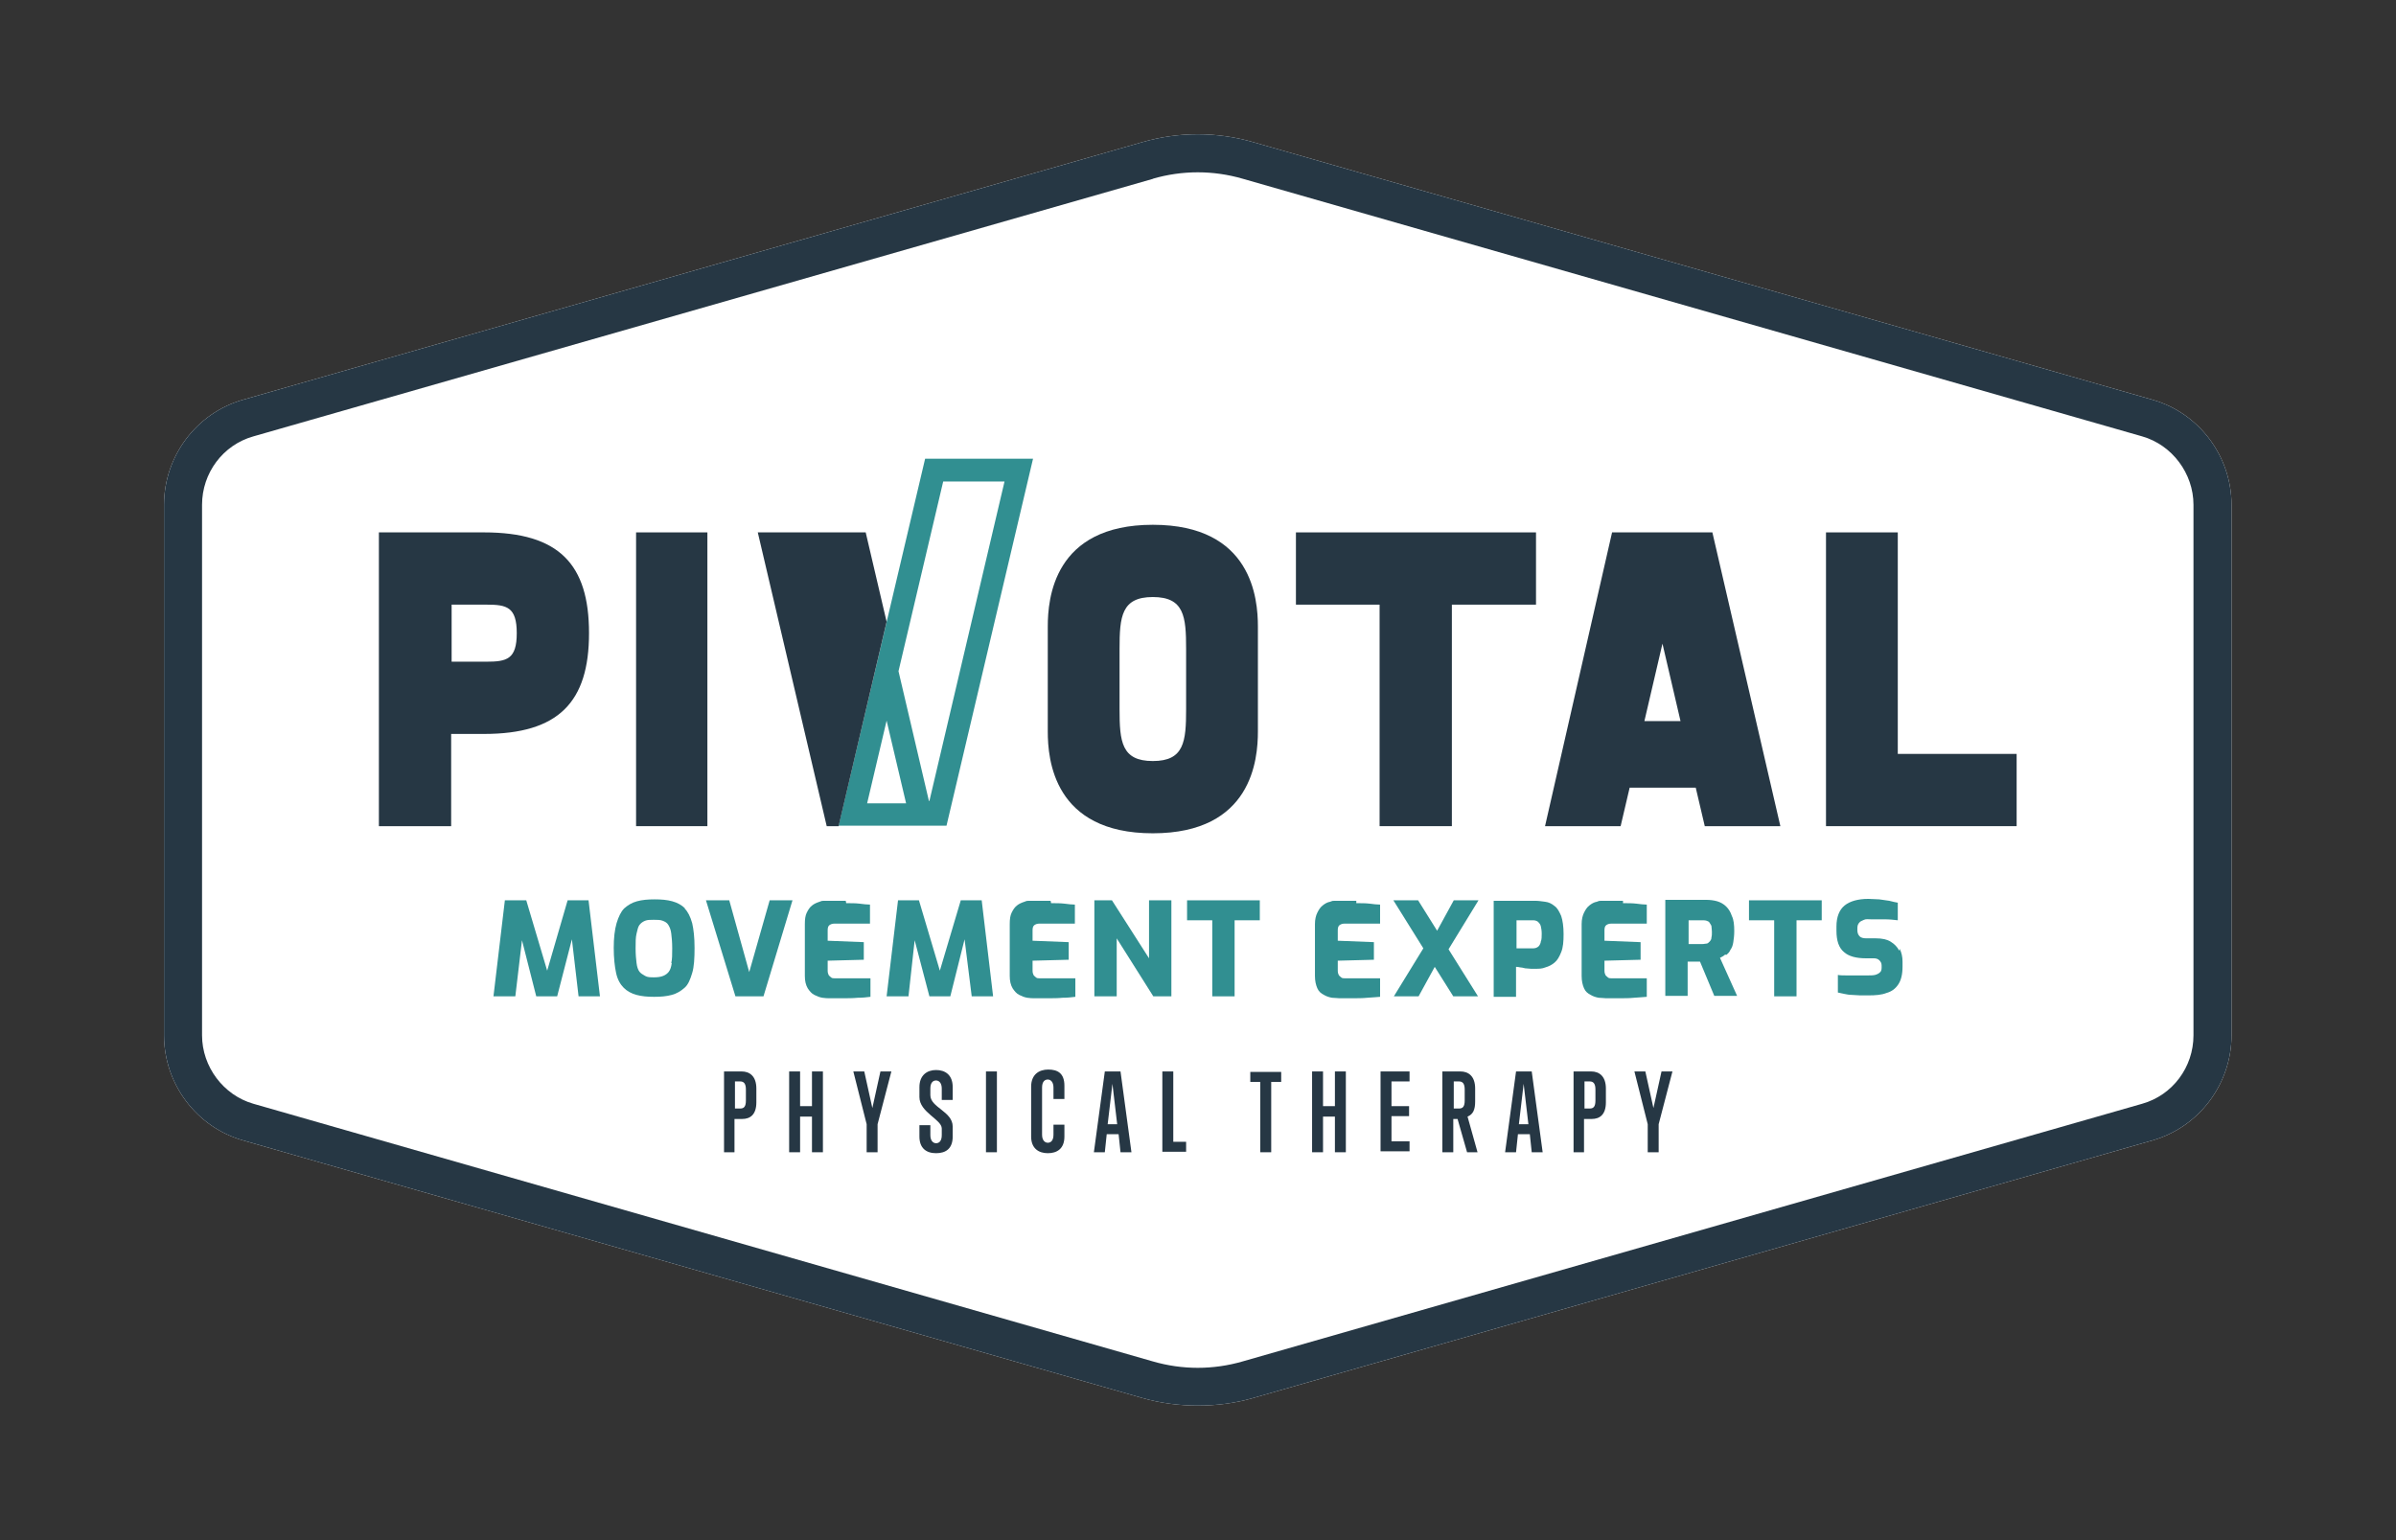 <?xml version="1.0" encoding="UTF-8"?>
<svg xmlns="http://www.w3.org/2000/svg" version="1.1" viewBox="0 0 504 324">
  <rect x="0" y="0" width="504" height="324" fill="#333333" stroke="none"/>
  <defs>
    <style>
      .cls-1 {
        fill: #fff;
      }

      .cls-2 {
        fill: #318f91;
      }

      .cls-3 {
        fill: #263744;
      }
    </style>
  </defs>
  <!-- Generator: Adobe Illustrator 28.7.1, SVG Export Plug-In . SVG Version: 1.2.0 Build 142)  -->
  <g>
    <g id="Layer_1">
      <g>
        <path class="cls-1" d="M252,295.7c-3.9,0-7.8-.5-11.7-1.6l-189.2-54.2c-9.8-2.8-16.6-11.9-16.6-22.1v-111.6c0-10.2,6.8-19.3,16.6-22.1L240.3,29.9c7.6-2.2,15.7-2.2,23.3,0l189.2,54.2c9.8,2.8,16.6,11.9,16.6,22.1v111.6c0,10.2-6.8,19.3-16.6,22.1l-189.2,54.2c-3.8,1.1-7.7,1.6-11.7,1.6h0ZM252,295.7c-3.9,0-7.8-.5-11.7-1.6l-189.2-54.2c-9.8-2.8-16.6-11.9-16.6-22.1v-111.6c0-10.2,6.8-19.3,16.6-22.1L240.3,29.9c7.6-2.2,15.7-2.2,23.3,0l189.2,54.2c9.8,2.8,16.6,11.9,16.6,22.1v111.6c0,10.2-6.8,19.3-16.6,22.1l-189.2,54.2c-3.8,1.1-7.7,1.6-11.7,1.6h0ZM242.6,37.6L53.3,91.8c-6.4,1.8-10.8,7.7-10.8,14.4v111.6c0,6.6,4.5,12.6,10.8,14.4l189.2,54.2c6.2,1.8,12.7,1.8,18.9,0l189.2-54.2c6.4-1.8,10.8-7.7,10.8-14.4v-111.6c0-6.6-4.5-12.6-10.8-14.4l-189.2-54.2c-6.2-1.8-12.7-1.8-18.9,0h0Z"/>
        <path class="cls-3" d="M252,295.7c-3.9,0-7.8-.5-11.7-1.6l-189.2-54.2c-9.8-2.8-16.6-11.9-16.6-22.1v-111.6c0-10.2,6.8-19.3,16.6-22.1L240.3,29.9c7.6-2.2,15.7-2.2,23.3,0l189.2,54.2c9.8,2.8,16.6,11.9,16.6,22.1v111.6c0,10.2-6.8,19.3-16.6,22.1l-189.2,54.2c-3.8,1.1-7.7,1.6-11.7,1.6h0ZM242.6,37.6L53.3,91.8c-6.4,1.8-10.8,7.7-10.8,14.4v111.6c0,6.6,4.5,12.6,10.8,14.4l189.2,54.2c6.2,1.8,12.7,1.8,18.9,0l189.2-54.2c6.4-1.8,10.8-7.7,10.8-14.4v-111.6c0-6.6-4.5-12.6-10.8-14.4l-189.2-54.2c-6.2-1.8-12.7-1.8-18.9,0h0Z"/>
        <path class="cls-3" d="M152.3,242.4v-17h3.7c1.7,0,3.1,1,3.1,3.6v2.9c0,2.6-1.3,3.5-3,3.5h-1.6v7h-2.3ZM156.9,229.2c0-1.2-.4-1.7-1.2-1.7h-1.1v5.7h1.1c.8,0,1.2-.4,1.2-1.7v-2.3h0Z"/>
        <path class="cls-3" d="M170.8,242.4v-7.5h-2.5v7.5h-2.3v-17h2.3v7.3h2.5v-7.3h2.3v17h-2.3Z"/>
        <path class="cls-3" d="M182.3,242.4v-5.9l-2.8-11.1h2.3l1.7,7.7,1.7-7.7h2.3l-2.9,11.1v5.9h-2.3Z"/>
        <path class="cls-3" d="M200.4,239.1c0,2.5-1.4,3.5-3.5,3.5s-3.5-1.1-3.5-3.5v-2.4h2.3v2.1c0,1.2.6,1.7,1.2,1.7s1.2-.4,1.2-1.7v-1.4c0-1.9-4.7-3.4-4.7-6.6v-2.1c0-2.5,1.6-3.6,3.5-3.6s3.5,1,3.5,3.6v2.7h-2.3v-2.4c0-1.2-.6-1.7-1.2-1.7s-1.2.4-1.2,1.7v1.4c0,2.6,4.7,3.4,4.7,6.6v2.1h0Z"/>
        <path class="cls-3" d="M207.4,242.4v-17h2.3v17h-2.3Z"/>
        <path class="cls-3" d="M223.9,239.1c0,2.6-1.6,3.5-3.5,3.5s-3.5-1-3.5-3.5v-10.5c0-2.5,1.6-3.6,3.6-3.6s3.4.8,3.4,3.4v2.8h-2.3v-2.4c0-1.2-.6-1.7-1.2-1.7s-1.2.4-1.2,1.7v9.9c0,1.2.6,1.7,1.2,1.7s1.2-.4,1.2-1.7v-2.1h2.3v2.4h0Z"/>
        <path class="cls-3" d="M235.7,242.4l-.4-3.8h-2.5l-.4,3.8h-2.3l2.3-17h3.3l2.3,17h-2.3ZM234,228l-1,8.5h2l-1-8.5h0Z"/>
        <path class="cls-3" d="M244.5,242.4v-17h2.3v14.8h2.7v2.1h-5,0Z"/>
        <path class="cls-3" d="M265.1,242.4v-14.8h-2.1v-2.1h6.5v2.1h-2.1v14.8h-2.3Z"/>
        <path class="cls-3" d="M280.8,242.4v-7.5h-2.5v7.5h-2.3v-17h2.3v7.3h2.5v-7.3h2.3v17h-2.3Z"/>
        <path class="cls-3" d="M290.4,242.4v-17h6.1v2.1h-3.8v5.2h3.7v2.1h-3.7v5.3h3.8v2.1h-6.1Z"/>
        <path class="cls-3" d="M308.6,242.4l-2-7h-.9v7h-2.3v-17h3.8c1.7,0,3.1,1,3.1,3.6v2.7c0,1.7-.4,2.7-1.6,3.2l2.1,7.5h-2.3ZM308.1,229.2c0-1.2-.4-1.7-1.2-1.7h-1.1v5.7h1.1c.8,0,1.2-.4,1.2-1.7v-2.3h0Z"/>
        <path class="cls-3" d="M322.2,242.4l-.4-3.8h-2.5l-.4,3.8h-2.3l2.3-17h3.3l2.3,17h-2.3,0ZM320.5,228l-1,8.5h2l-1-8.5h0Z"/>
        <path class="cls-3" d="M331,242.4v-17h3.7c1.7,0,3.1,1,3.1,3.6v2.9c0,2.6-1.3,3.5-3,3.5h-1.6v7h-2.3,0ZM335.6,229.2c0-1.2-.4-1.7-1.2-1.7h-1.1v5.7h1.1c.8,0,1.2-.4,1.2-1.7v-2.3h0Z"/>
        <path class="cls-3" d="M346.6,242.4v-5.9l-2.8-11.1h2.3l1.7,7.7,1.7-7.7h2.3l-2.9,11.1v5.9h-2.3Z"/>
        <polygon class="cls-2" points="119.4 189.4 115.1 204.2 110.7 189.4 106.2 189.4 103.8 209.6 108.4 209.6 109.8 197.8 112.8 209.6 117.2 209.6 120.3 197.6 121.7 209.6 126.2 209.6 123.8 189.4 119.4 189.4"/>
        <path class="cls-2" d="M144.1,191.1c-.7-.7-1.6-1.2-2.7-1.5s-2.3-.4-3.7-.4-2.6.1-3.7.4-1.9.8-2.7,1.5c-.7.7-1.2,1.8-1.6,3.1-.4,1.4-.6,3.1-.6,5.2s.2,3.9.5,5.3.9,2.4,1.6,3.1c.7.7,1.6,1.2,2.7,1.5s2.3.4,3.7.4,2.6-.1,3.7-.4c1.1-.3,1.9-.8,2.7-1.5s1.2-1.8,1.6-3.1c.4-1.3.5-3.1.5-5.3s-.2-3.9-.5-5.2c-.4-1.4-.9-2.4-1.6-3.1ZM141.3,202.6c-.1.8-.3,1.4-.6,1.8-.3.4-.7.7-1.2.9s-1.1.3-1.9.3-1.4,0-1.9-.3-.9-.5-1.2-.9-.5-1-.6-1.8-.2-1.8-.2-3.1,0-2.3.2-3.1.3-1.4.6-1.8.7-.7,1.2-.9,1.1-.2,1.8-.2,1.4,0,1.9.2.9.4,1.2.9.5,1,.6,1.8c.1.8.2,1.8.2,3.1s0,2.3-.2,3.1h0Z"/>
        <polygon class="cls-2" points="157.6 204.5 153.4 189.4 148.5 189.4 154.7 209.6 160.6 209.6 166.7 189.4 161.9 189.4 157.6 204.5"/>
        <path class="cls-2" d="M177.9,189.5c-1.1,0-2.3,0-3.8,0s-1.1,0-1.7.2-1.1.4-1.6.8c-.5.4-.8.9-1.1,1.5-.3.6-.4,1.4-.4,2.4v10.9c0,1.1.2,1.9.6,2.6.4.6.8,1.1,1.4,1.4.6.3,1.1.5,1.7.6s1.1.1,1.5.1c.9,0,1.9,0,2.9,0,1,0,2,0,3-.1,1,0,1.9-.1,2.7-.2v-3.9h-7.6c-.2,0-.5,0-.7-.2s-.4-.3-.5-.5c-.1-.2-.2-.5-.2-.9v-2.1l7.6-.2v-3.7l-7.6-.3v-2.2c0-.5.1-.9.4-1.1s.6-.3,1.1-.3h7.4v-4c-.6,0-1.4-.1-2.2-.2s-1.8-.1-2.8-.1h0Z"/>
        <polygon class="cls-2" points="202.1 189.4 197.7 204.2 193.3 189.4 188.9 189.4 186.5 209.6 191.1 209.6 192.4 197.8 195.5 209.6 199.9 209.6 202.9 197.6 204.4 209.6 208.9 209.6 206.5 189.4 202.1 189.4"/>
        <path class="cls-2" d="M221,189.5c-1.1,0-2.3,0-3.8,0s-1.1,0-1.7.2-1.1.4-1.6.8c-.5.4-.8.9-1.1,1.5-.3.6-.4,1.4-.4,2.4v10.9c0,1.1.2,1.9.6,2.6.4.6.8,1.1,1.4,1.4.6.3,1.1.5,1.7.6s1.1.1,1.5.1c.9,0,1.9,0,2.9,0,1,0,2,0,3-.1,1,0,1.9-.1,2.7-.2v-3.9h-7.6c-.2,0-.5,0-.7-.2s-.4-.3-.5-.5c-.1-.2-.2-.5-.2-.9v-2.1l7.6-.2v-3.7l-7.6-.3v-2.2c0-.5.1-.9.4-1.1s.6-.3,1.1-.3h7.4v-4c-.6,0-1.4-.1-2.2-.2s-1.8-.1-2.8-.1h0Z"/>
        <polygon class="cls-2" points="241.7 201.6 233.9 189.4 230.2 189.4 230.2 209.6 234.9 209.6 234.9 197.4 242.6 209.6 246.4 209.6 246.4 189.4 241.7 189.4 241.7 201.6"/>
        <polygon class="cls-2" points="249.7 193.6 255 193.6 255 209.6 259.7 209.6 259.7 193.6 265 193.6 265 189.4 249.7 189.4 249.7 193.6"/>
        <path class="cls-2" d="M285.3,189.5c-1.1,0-2.3,0-3.8,0s-1.1,0-1.7.2c-.6.1-1.1.4-1.6.8-.5.4-.8.9-1.1,1.5-.3.6-.5,1.4-.5,2.4v10.9c0,1.1.2,1.9.5,2.6s.8,1.1,1.4,1.4c.5.3,1.1.5,1.7.6.6,0,1.1.1,1.5.1.9,0,1.9,0,2.9,0,1,0,2,0,3-.1s1.9-.1,2.7-.2v-3.9h-7.5c-.2,0-.5,0-.7-.2s-.4-.3-.5-.5c-.1-.2-.2-.5-.2-.9v-2.1l7.6-.2v-3.7l-7.6-.3v-2.2c0-.5.1-.9.4-1.1s.6-.3,1.1-.3h7.4v-4c-.6,0-1.4-.1-2.2-.2s-1.8-.1-2.8-.1h0Z"/>
        <polygon class="cls-2" points="305.8 189.4 302.3 195.8 298.3 189.4 293.1 189.4 299.4 199.5 293.2 209.6 298.4 209.6 301.8 203.4 305.7 209.6 310.9 209.6 304.7 199.7 311 189.4 305.8 189.4"/>
        <path class="cls-2" d="M327,190.6c-.6-.5-1.2-.8-2-.9s-1.4-.2-2.1-.2h-8.7v20.2h4.7v-6.3c.2,0,.5,0,.8.1.3,0,.7.1,1.1.2.4,0,.8.1,1.2.1.4,0,.8,0,1.1,0,.6,0,1.3,0,2-.3.7-.2,1.3-.5,1.9-1,.6-.5,1-1.2,1.4-2.2s.5-2.2.5-3.8-.2-2.9-.5-3.8c-.4-.9-.8-1.7-1.4-2.1h0ZM324.1,198.2c-.1.4-.3.8-.6,1-.3.2-.6.3-1,.3h-3.5v-5.9h3.5c.4,0,.7.1,1,.3.2.2.5.5.6.9.1.4.2,1,.2,1.6s0,1.3-.2,1.7h0Z"/>
        <path class="cls-2" d="M341.4,189.5c-1.1,0-2.3,0-3.8,0s-1.1,0-1.7.2c-.6.1-1.1.4-1.6.8-.5.4-.8.9-1.1,1.5-.3.6-.5,1.4-.5,2.4v10.9c0,1.1.2,1.9.5,2.6s.8,1.1,1.4,1.4c.5.3,1.1.5,1.7.6.6,0,1.1.1,1.5.1.9,0,1.9,0,2.9,0,1,0,2,0,3-.1s1.9-.1,2.7-.2v-3.9h-7.5c-.2,0-.5,0-.7-.2s-.4-.3-.5-.5c-.1-.2-.2-.5-.2-.9v-2.1l7.6-.2v-3.7l-7.6-.3v-2.2c0-.5.1-.9.4-1.1s.6-.3,1.1-.3h7.4v-4c-.6,0-1.4-.1-2.2-.2s-1.8-.1-2.8-.1h0Z"/>
        <path class="cls-2" d="M363.1,200.9c.4-.3.7-.6.9-1.1.3-.4.5-.9.6-1.6s.2-1.4.2-2.3c0-1.3-.1-2.4-.5-3.2-.3-.9-.7-1.5-1.2-2s-1.2-.9-1.9-1.1c-.7-.2-1.5-.3-2.4-.3h-8.5v20.2h4.7v-7.2h1.3c.2,0,.4,0,.7,0s.4,0,.6,0l3,7.2h4.8l-3.6-8c.4-.2.8-.4,1.1-.7h0ZM360,197.3c0,.3-.2.6-.4.8-.2.2-.4.4-.6.4-.3,0-.5.1-.9.1h-2.9v-5h2.9c.3,0,.6,0,.9.1s.5.2.6.4.3.4.4.7c0,.3.1.7.1,1.2s0,.9-.1,1.2h0Z"/>
        <polygon class="cls-2" points="367.9 193.6 373.2 193.6 373.2 209.6 377.9 209.6 377.9 193.6 383.2 193.6 383.2 189.4 367.9 189.4 367.9 193.6"/>
        <path class="cls-2" d="M399.5,200c-.4-.8-1-1.4-1.8-1.9-.8-.5-1.9-.7-3.1-.7h-1.9c-.7,0-1.2-.1-1.5-.4s-.5-.7-.5-1.3v-.4c0-.5.1-.9.4-1.2.2-.3.6-.4,1-.6s.9-.1,1.5-.1c.9,0,1.8,0,2.8,0s2,.1,2.8.2v-3.7c-.5-.1-1.1-.2-1.8-.4-.7-.1-1.4-.2-2.1-.3-.7,0-1.5-.1-2.3-.1-2.2,0-3.9.5-5,1.4s-1.7,2.4-1.7,4.4v.9c0,2.1.5,3.6,1.6,4.5,1,.9,2.6,1.3,4.6,1.3h1.6c.5,0,.9.1,1.2.4s.5.6.5,1.1v.5c0,.4-.1.8-.4,1-.2.2-.6.4-1,.5s-1,.1-1.6.1-1.4,0-2.1,0c-.7,0-1.5,0-2.2,0s-1.4,0-1.9-.1v3.7c.4.1.9.2,1.4.3s1,.2,1.6.2c.5,0,1.1.1,1.7.1s1.1,0,1.7,0c1.5,0,2.8-.1,3.8-.5,1.1-.3,1.9-.9,2.5-1.8s.9-2.1.9-3.8v-1c0-1-.2-1.9-.6-2.7h0Z"/>
        <path class="cls-2" d="M194.6,96.5l-18.2,77.2h22.7l18.2-77.2h-22.7,0ZM182.4,169l4.1-17.4,4.1,17.4h-8.2ZM195.4,168.5l-6.4-27.3,9.4-39.9h12.9l-15.8,67.2Z"/>
        <polygon class="cls-3" points="186.5 130.8 182.1 112 159.4 112 173.9 173.8 176.4 173.8 186.5 130.8"/>
        <path class="cls-3" d="M101.8,112h-22.1v61.8h15.2v-19.4h6.9c15.7,0,22.1-6.7,22.1-21.2s-6.3-21.2-22.1-21.2h0ZM102.4,139.2h-7.4v-12h7.4c4.2,0,6.3.5,6.3,6s-2.1,6-6.4,6Z"/>
        <rect class="cls-3" x="133.8" y="112" width="15" height="61.8"/>
        <path class="cls-3" d="M339.1,112l-14.1,61.8h15.9l1.9-8.1h13.9l1.9,8.1h15.9l-14.3-61.8h-21,0ZM345.9,151.7l3.8-16.3,3.8,16.3h-7.5Z"/>
        <path class="cls-3" d="M242.5,110.4c-20.9,0-22.1,15.6-22.1,21.4v22.1c0,5.8,1.2,21.4,22.1,21.4s22.1-15.6,22.1-21.4v-22.1c0-5.8-1.2-21.4-22.1-21.4ZM249.5,149.2c0,6.8-.4,10.9-7,10.9s-7-4.1-7-10.9v-12.7c0-6.8.4-10.9,7-10.9s7,4.1,7,10.9v12.7Z"/>
        <polygon class="cls-3" points="272.6 127.2 290.2 127.2 290.2 173.8 305.4 173.8 305.4 127.2 323.1 127.2 323.1 112 272.6 112 272.6 127.2"/>
        <polygon class="cls-3" points="399.2 158.6 399.2 112 384.1 112 384.1 173.8 424.2 173.8 424.2 158.6 399.2 158.6"/>
      </g>
    </g>
  </g>
</svg>